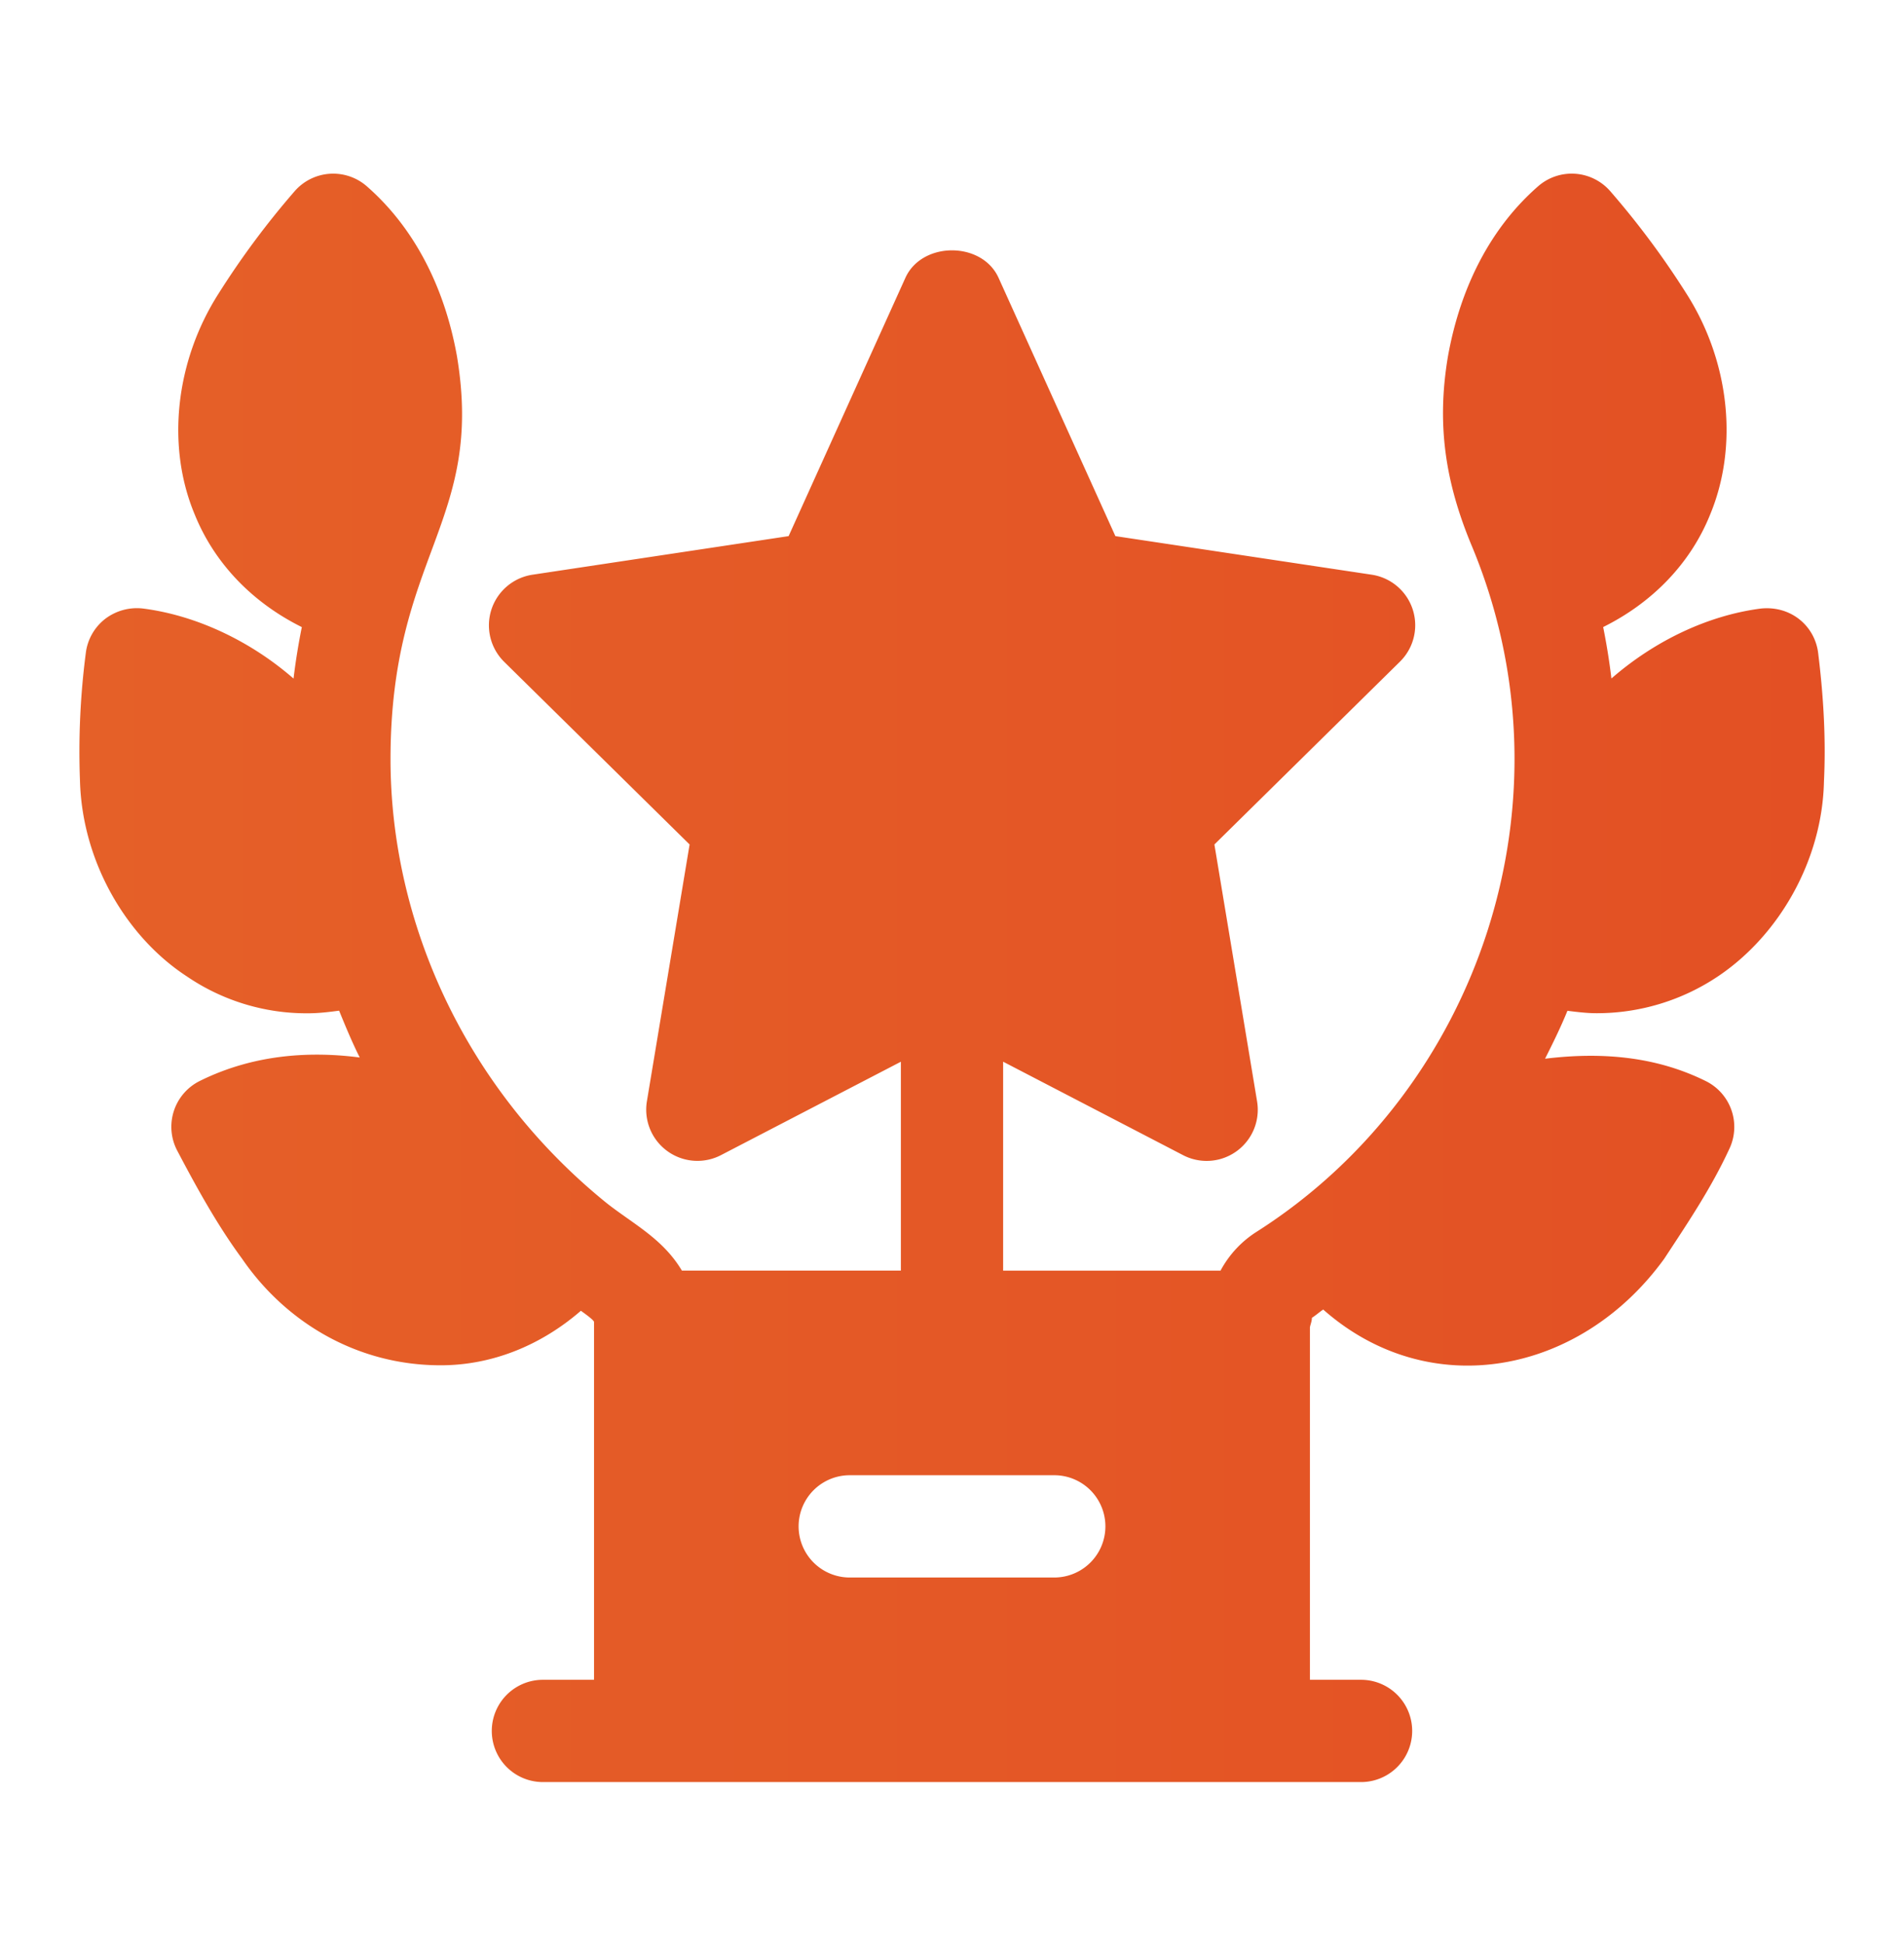 <svg width="48" height="49" fill="none" xmlns="http://www.w3.org/2000/svg"><path d="M40.245 25.538a5.482 5.482 0 003.083-.941c1.542-1.043 2.612-2.933 2.654-4.9.048-1 0-2.058-.146-3.237-.082-.675-.677-1.198-1.442-1.122-1.31.169-2.651.79-3.77 1.763a16.624 16.624 0 00-.208-1.296c1.24-.615 2.2-1.602 2.696-2.834.718-1.724.493-3.854-.59-5.559a21.211 21.211 0 00-1.93-2.596 1.287 1.287 0 00-1.817-.12c-1.166 1.018-1.951 2.496-2.272 4.286-.29 1.718-.065 3.167.584 4.737 2.698 6.41.22 13.738-5.392 17.318-.397.248-.711.59-.926.99h-5.48V26.76l4.537 2.356a1.289 1.289 0 001.865-1.356l-1.076-6.475 4.677-4.607a1.288 1.288 0 00-.713-2.193l-6.46-.972-2.945-6.51c-.418-.924-1.93-.924-2.349 0l-2.944 6.51-6.46.973a1.291 1.291 0 00-.713 2.193l4.677 4.606-1.077 6.475a1.291 1.291 0 001.866 1.356l4.537-2.355v5.265h-5.52c-.478-.8-1.207-1.162-1.89-1.696-3.621-2.928-5.456-7.145-5.456-11.194 0-5.147 2.377-5.964 1.673-10.169-.32-1.776-1.105-3.253-2.27-4.271a1.288 1.288 0 00-1.817.12 21.132 21.132 0 00-1.928 2.595c-1.084 1.705-1.312 3.835-.598 5.547.5 1.243 1.462 2.232 2.704 2.848-.087.429-.156.86-.209 1.297-1.122-.975-2.486-1.597-3.794-1.765a1.32 1.32 0 00-.956.262c-.27.21-.446.521-.487.861a19.248 19.248 0 00-.147 3.215c.054 2.038 1.163 3.934 2.69 4.931a5.357 5.357 0 003.061.933c.258 0 .52-.031.782-.066.163.398.327.796.52 1.18-1.16-.15-2.61-.113-4.031.591a1.29 1.29 0 00-.57 1.757c.453.86.992 1.853 1.632 2.72 1.092 1.594 2.888 2.69 5.01 2.69 1.282 0 2.516-.492 3.534-1.374.158.113.306.223.332.278v9.023h-1.289a1.288 1.288 0 100 2.578h20.625a1.288 1.288 0 100-2.578h-1.289v-8.885c.016-.08.05-.155.05-.238.1-.064.187-.143.285-.209 2.682 2.366 6.48 1.64 8.595-1.277.605-.92 1.195-1.797 1.65-2.786a1.289 1.289 0 00-.599-1.695c-1.176-.582-2.511-.753-4.053-.564.2-.397.396-.795.564-1.208.245.03.49.061.73.061zM26.578 39.761h-5.156a1.288 1.288 0 110-2.578h5.156a1.288 1.288 0 110 2.578z" fill="url(#paint0_linear_18592_6944)"/><defs><linearGradient id="paint0_linear_18592_6944" x1="2" y1="24.647" x2="46" y2="24.647" gradientUnits="userSpaceOnUse"><stop stop-color="#E56028"/><stop offset="1" stop-color="#E35024"/></linearGradient></defs></svg>
